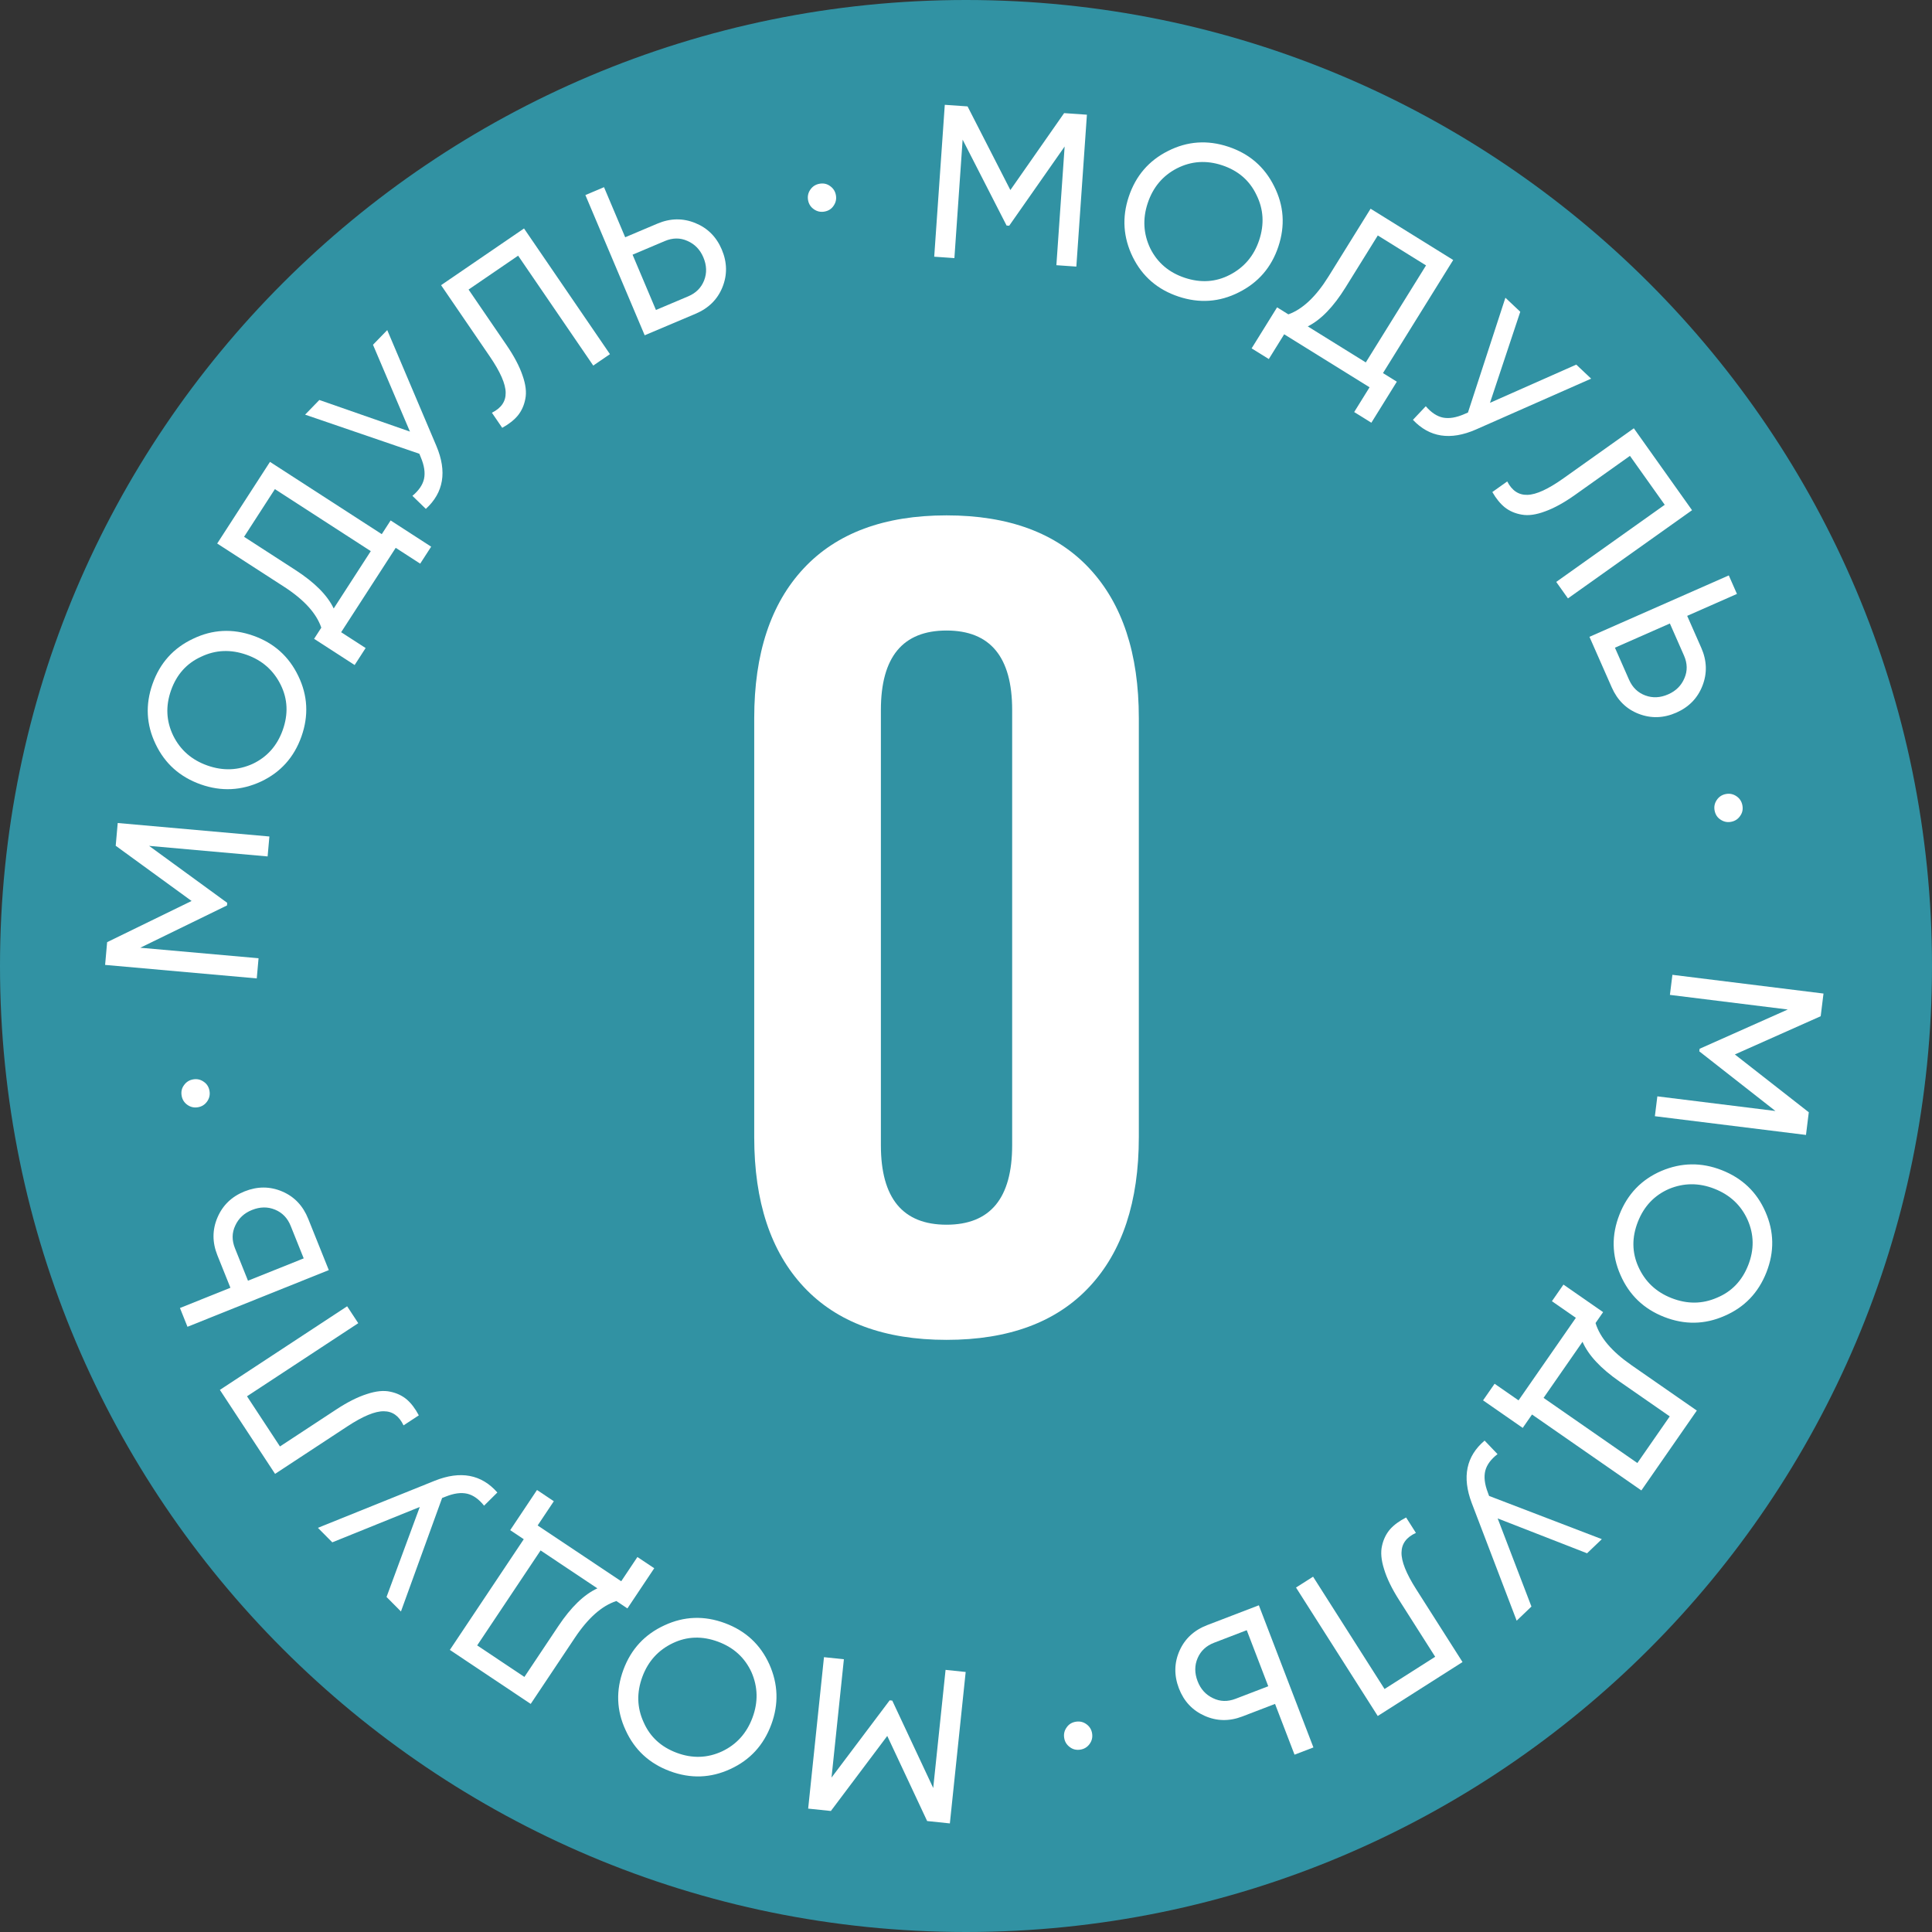 <?xml version="1.0" encoding="UTF-8"?> <svg xmlns="http://www.w3.org/2000/svg" width="151" height="151" viewBox="0 0 151 151" fill="none"><rect x="0" y="0" width="151" height="151" fill="#333333" stroke="none"/><path d="M151 75.5C151 117.197 117.197 151 75.5 151C33.803 151 0 117.197 0 75.5C0 33.803 33.803 0 75.5 0C117.197 0 151 33.803 151 75.5Z" fill="#3192A3"></path><path d="M141.37 86.932L141.151 88.704L129.341 87.24L129.534 85.688L138.762 86.832L132.813 82.171L132.838 81.969L139.728 78.9L130.516 77.758L130.711 76.189L142.52 77.653L142.301 79.425L135.592 82.413L141.37 86.932Z" fill="white"></path><path d="M134.565 91.454C136.168 92.083 137.307 93.169 137.98 94.711C138.663 96.258 138.69 97.833 138.061 99.437C137.432 101.04 136.341 102.177 134.788 102.845C133.241 103.529 131.666 103.556 130.062 102.927C128.469 102.302 127.333 101.211 126.653 99.653C125.97 98.107 125.943 96.532 126.572 94.928C127.201 93.325 128.293 92.188 129.846 91.519C131.409 90.855 132.982 90.833 134.565 91.454ZM130.64 101.455C131.864 101.935 133.048 101.926 134.194 101.426C135.342 100.951 136.157 100.102 136.637 98.878C137.113 97.665 137.096 96.483 136.585 95.333C136.071 94.194 135.207 93.386 133.993 92.91C132.791 92.438 131.608 92.442 130.445 92.923C129.299 93.423 128.488 94.28 128.012 95.493C127.532 96.717 127.546 97.891 128.054 99.016C128.575 100.17 129.437 100.983 130.64 101.455Z" fill="white"></path><path d="M128.285 116.488L119.739 110.554L119.012 111.601L115.912 109.448L116.814 108.15L118.685 109.449L123.165 102.998L121.294 101.699L122.195 100.4L125.295 102.553L124.704 103.404C125.047 104.54 125.982 105.637 127.509 106.697L132.619 110.246L128.285 116.488ZM123.686 104.871L120.641 109.255L127.972 114.346L130.503 110.701L126.579 107.977C125.108 106.955 124.144 105.92 123.686 104.871Z" fill="white"></path><path d="M117.054 118.676L119.693 125.563L118.539 126.668L115.024 117.465C114.259 115.436 114.595 113.813 116.032 112.593L117.043 113.65C116.53 114.047 116.212 114.477 116.089 114.939C115.967 115.418 116.031 115.984 116.281 116.639L116.383 116.918L125.195 120.296L124.04 121.401L117.054 118.676Z" fill="white"></path><path d="M109.899 118.603L110.665 119.808C109.925 120.144 109.55 120.652 109.539 121.331C109.518 122.015 109.9 122.975 110.684 124.208L114.307 129.902L107.681 134.118L101.293 124.078L102.627 123.23L108.212 132.008L112.17 129.489L109.351 125.057C108.785 124.168 108.393 123.362 108.176 122.641C107.949 121.925 107.896 121.314 108.017 120.808C108.128 120.307 108.339 119.878 108.648 119.519C108.954 119.177 109.371 118.871 109.899 118.603Z" fill="white"></path><path d="M99.654 133.174L97.099 134.154C96.083 134.544 95.099 134.527 94.148 134.103C93.196 133.68 92.527 132.965 92.141 131.96C91.752 130.944 91.769 129.96 92.192 129.009C92.61 128.072 93.331 127.406 94.358 127.012L98.389 125.465L102.653 136.575L101.177 137.141L99.654 133.174ZM97.443 127.412L94.888 128.393C94.274 128.629 93.845 129.03 93.602 129.597C93.358 130.164 93.358 130.765 93.602 131.4C93.837 132.013 94.237 132.455 94.802 132.723C95.356 132.996 95.945 133.013 96.569 132.773L99.124 131.793L97.443 127.412Z" fill="white"></path><path d="M84.104 134.562C84.407 134.517 84.68 134.585 84.925 134.767C85.169 134.949 85.314 135.191 85.358 135.494C85.403 135.796 85.334 136.07 85.153 136.314C84.971 136.559 84.729 136.703 84.426 136.748C84.112 136.794 83.839 136.726 83.606 136.542C83.361 136.361 83.216 136.119 83.172 135.816C83.127 135.513 83.196 135.24 83.377 134.995C83.548 134.752 83.79 134.608 84.104 134.562Z" fill="white"></path><path d="M64.939 141.541L63.164 141.356L64.4 129.52L65.956 129.683L64.99 138.931L69.534 132.894L69.737 132.915L72.938 139.745L73.903 130.513L75.475 130.677L74.239 142.513L72.463 142.327L69.346 135.677L64.939 141.541Z" fill="white"></path><path d="M60.281 134.786C59.681 136.401 58.617 137.559 57.087 138.261C55.554 138.974 53.98 139.03 52.364 138.431C50.749 137.832 49.593 136.762 48.895 135.222C48.182 133.689 48.126 132.114 48.725 130.499C49.32 128.895 50.39 127.738 51.934 127.03C53.467 126.317 55.042 126.26 56.657 126.86C58.272 127.459 59.428 128.528 60.126 130.069C60.82 131.619 60.872 133.192 60.281 134.786ZM50.207 131.049C49.75 132.282 49.782 133.466 50.303 134.602C50.8 135.741 51.664 136.539 52.897 136.997C54.118 137.45 55.3 137.41 56.44 136.879C57.569 136.343 58.361 135.464 58.814 134.242C59.264 133.03 59.237 131.848 58.734 130.694C58.212 129.558 57.341 128.763 56.119 128.31C54.886 127.853 53.712 127.889 52.597 128.418C51.453 128.961 50.657 129.838 50.207 131.049Z" fill="white"></path><path d="M35.159 128.953L40.936 120.301L39.876 119.593L41.971 116.454L43.286 117.332L42.021 119.226L48.553 123.587L49.818 121.693L51.133 122.57L49.037 125.709L48.175 125.133C47.046 125.497 45.966 126.452 44.934 127.998L41.479 133.173L35.159 128.953ZM46.69 124.142L42.251 121.178L37.295 128.601L40.986 131.065L43.638 127.092C44.632 125.603 45.65 124.619 46.69 124.142Z" fill="white"></path><path d="M32.809 117.781L25.971 120.545L24.846 119.411L33.983 115.729C35.997 114.927 37.627 115.234 38.872 116.649L37.834 117.679C37.428 117.172 36.992 116.862 36.528 116.748C36.047 116.634 35.482 116.708 34.832 116.971L34.555 117.078L31.337 125.949L30.211 124.815L32.809 117.781Z" fill="white"></path><path d="M32.733 110.62L31.54 111.404C31.192 110.67 30.679 110.302 30 110.3C29.315 110.289 28.362 110.685 27.14 111.488L21.499 115.194L17.186 108.63L27.132 102.096L28 103.417L19.305 109.13L21.881 113.051L26.272 110.167C27.152 109.588 27.952 109.185 28.67 108.957C29.382 108.72 29.992 108.658 30.501 108.771C31.003 108.875 31.436 109.079 31.798 109.383C32.145 109.684 32.457 110.097 32.733 110.62Z" fill="white"></path><path d="M18.009 100.648L16.99 98.108C16.585 97.098 16.587 96.114 16.997 95.156C17.406 94.198 18.111 93.519 19.11 93.118C20.12 92.713 21.104 92.715 22.062 93.125C23.005 93.528 23.681 94.24 24.09 95.26L25.698 99.268L14.653 103.698L14.065 102.23L18.009 100.648ZM23.737 98.351L22.718 95.811C22.473 95.2 22.065 94.778 21.495 94.543C20.924 94.307 20.323 94.316 19.692 94.57C19.082 94.814 18.647 95.221 18.387 95.789C18.122 96.347 18.114 96.937 18.363 97.557L19.382 100.097L23.737 98.351Z" fill="white"></path><path d="M16.375 85.268C16.425 85.57 16.362 85.845 16.185 86.093C16.008 86.341 15.769 86.49 15.467 86.54C15.165 86.591 14.89 86.528 14.642 86.351C14.394 86.174 14.245 85.934 14.195 85.632C14.143 85.32 14.206 85.045 14.385 84.808C14.562 84.56 14.801 84.411 15.103 84.361C15.405 84.31 15.679 84.373 15.927 84.55C16.173 84.716 16.322 84.955 16.375 85.268Z" fill="white"></path><path d="M9.043 66.102L9.201 64.324L21.055 65.378L20.916 66.936L11.654 66.112L17.76 70.564L17.742 70.767L10.963 74.073L20.208 74.895L20.068 76.47L8.215 75.415L8.373 73.637L14.974 70.418L9.043 66.102Z" fill="white"></path><path d="M15.689 61.306C14.065 60.731 12.891 59.684 12.166 58.165C11.431 56.642 11.35 55.069 11.925 53.445C12.5 51.821 13.552 50.649 15.082 49.928C16.604 49.192 18.178 49.112 19.802 49.687C21.415 50.258 22.587 51.31 23.319 52.843C24.054 54.366 24.135 55.939 23.56 57.563C22.985 59.187 21.933 60.36 20.403 61.081C18.863 61.798 17.292 61.873 15.689 61.306ZM19.274 51.177C18.035 50.739 16.851 50.788 15.723 51.327C14.591 51.84 13.806 52.716 13.367 53.956C12.933 55.184 12.99 56.365 13.539 57.497C14.092 58.618 14.982 59.396 16.211 59.831C17.429 60.262 18.611 60.218 19.757 59.697C20.885 59.159 21.667 58.276 22.102 57.047C22.54 55.808 22.487 54.635 21.941 53.528C21.381 52.392 20.492 51.608 19.274 51.177Z" fill="white"></path><path d="M21.101 36.099L29.838 41.748L30.53 40.677L33.699 42.727L32.841 44.054L30.928 42.817L26.663 49.413L28.576 50.649L27.718 51.977L24.549 49.928L25.112 49.057C24.731 47.934 23.761 46.867 22.2 45.858L16.975 42.48L21.101 36.099ZM26.081 47.558L28.979 43.075L21.485 38.229L19.076 41.955L23.087 44.549C24.591 45.521 25.589 46.524 26.081 47.558Z" fill="white"></path><path d="M32.04 33.732L29.152 26.945L30.266 25.799L34.112 34.868C34.951 36.867 34.674 38.502 33.282 39.773L32.233 38.754C32.732 38.338 33.034 37.897 33.14 37.431C33.245 36.948 33.161 36.385 32.887 35.739L32.775 35.465L23.846 32.408L24.959 31.262L32.04 33.732Z" fill="white"></path><path d="M39.252 33.437L38.446 32.258C39.174 31.897 39.532 31.377 39.522 30.698C39.52 30.013 39.106 29.067 38.281 27.86L34.473 22.289L40.956 17.856L47.672 27.68L46.367 28.572L40.495 19.983L36.622 22.631L39.587 26.968C40.181 27.838 40.599 28.63 40.84 29.344C41.09 30.052 41.163 30.661 41.059 31.171C40.965 31.675 40.769 32.111 40.471 32.479C40.177 32.832 39.77 33.151 39.252 33.437Z" fill="white"></path><path d="M48.863 18.544L51.384 17.477C52.386 17.053 53.37 17.037 54.335 17.429C55.301 17.82 55.993 18.512 56.413 19.503C56.837 20.506 56.853 21.489 56.461 22.455C56.076 23.405 55.377 24.095 54.364 24.523L50.387 26.205L45.752 15.245L47.208 14.629L48.863 18.544ZM51.267 24.227L53.788 23.161C54.394 22.905 54.808 22.489 55.033 21.915C55.257 21.34 55.237 20.739 54.972 20.113C54.716 19.507 54.301 19.08 53.728 18.83C53.166 18.576 52.576 18.579 51.96 18.84L49.44 19.906L51.267 24.227Z" fill="white"></path><path d="M64.443 16.536C64.142 16.591 63.866 16.532 63.616 16.359C63.365 16.186 63.212 15.949 63.157 15.648C63.102 15.347 63.161 15.071 63.334 14.82C63.507 14.57 63.745 14.417 64.046 14.362C64.358 14.305 64.633 14.364 64.873 14.539C65.123 14.712 65.276 14.949 65.331 15.25C65.386 15.551 65.327 15.827 65.154 16.078C64.992 16.326 64.755 16.479 64.443 16.536Z" fill="white"></path><path d="M83.169 8.841L84.95 8.965L84.124 20.836L82.564 20.727L83.209 11.451L78.876 17.642L78.672 17.628L75.237 10.914L74.593 20.173L73.016 20.063L73.842 8.192L75.622 8.316L78.968 14.854L83.169 8.841Z" fill="white"></path><path d="M88.219 15.38C88.763 13.745 89.788 12.552 91.293 11.798C92.801 11.034 94.373 10.924 96.007 11.469C97.642 12.013 98.834 13.043 99.584 14.558C100.347 16.067 100.457 17.638 99.913 19.273C99.373 20.896 98.343 22.088 96.823 22.849C95.315 23.613 93.743 23.723 92.109 23.179C90.475 22.635 89.282 21.605 88.533 20.089C87.787 18.562 87.682 16.993 88.219 15.38ZM98.413 18.773C98.828 17.526 98.756 16.343 98.197 15.225C97.662 14.104 96.771 13.335 95.524 12.92C94.287 12.508 93.108 12.588 91.987 13.158C90.876 13.732 90.115 14.637 89.703 15.874C89.295 17.1 89.362 18.281 89.903 19.416C90.463 20.534 91.361 21.299 92.598 21.711C93.845 22.126 95.017 22.05 96.113 21.484C97.239 20.903 98.005 19.999 98.413 18.773Z" fill="white"></path><path d="M113.578 20.321L108.09 29.16L109.173 29.832L107.182 33.039L105.839 32.205L107.041 30.269L100.368 26.127L99.167 28.062L97.823 27.228L99.814 24.021L100.695 24.569C101.811 24.168 102.86 23.178 103.84 21.599L107.122 16.313L113.578 20.321ZM102.212 25.51L106.747 28.326L111.455 20.744L107.685 18.403L105.165 22.461C104.221 23.983 103.236 24.999 102.212 25.51Z" fill="white"></path><path d="M116.454 31.483L123.197 28.497L124.36 29.594L115.348 33.572C113.361 34.439 111.722 34.186 110.431 32.813L111.435 31.75C111.858 32.242 112.303 32.538 112.771 32.637C113.255 32.735 113.818 32.642 114.459 32.359L114.732 32.243L117.658 23.271L118.82 24.367L116.454 31.483Z" fill="white"></path><path d="M116.637 38.456L117.801 37.629C118.175 38.35 118.701 38.699 119.38 38.676C120.065 38.662 121.003 38.231 122.195 37.384L127.696 33.474L132.246 39.876L122.547 46.77L121.631 45.481L130.111 39.454L127.392 35.629L123.111 38.673C122.252 39.283 121.467 39.716 120.758 39.969C120.055 40.233 119.448 40.317 118.935 40.222C118.43 40.137 117.99 39.949 117.617 39.658C117.259 39.37 116.932 38.969 116.637 38.456Z" fill="white"></path><path d="M131.866 48.134L132.97 50.638C133.408 51.634 133.439 52.617 133.062 53.589C132.685 54.56 132.004 55.262 131.019 55.697C130.023 56.135 129.04 56.166 128.069 55.789C127.112 55.418 126.413 54.729 125.969 53.723L124.228 49.772L135.118 44.973L135.755 46.42L131.866 48.134ZM126.219 50.622L127.323 53.127C127.588 53.728 128.009 54.137 128.588 54.353C129.166 54.569 129.766 54.54 130.388 54.265C130.99 54 131.411 53.579 131.652 53.002C131.898 52.436 131.886 51.847 131.616 51.235L130.513 48.73L126.219 50.622Z" fill="white"></path><path d="M134.012 63.364C133.951 63.064 134.004 62.787 134.173 62.533C134.341 62.28 134.575 62.122 134.875 62.062C135.175 62.001 135.452 62.055 135.706 62.223C135.959 62.391 136.117 62.625 136.177 62.925C136.241 63.236 136.187 63.513 136.016 63.756C135.848 64.01 135.614 64.167 135.314 64.228C135.014 64.288 134.737 64.235 134.483 64.066C134.232 63.909 134.075 63.675 134.012 63.364Z" fill="white"></path><path d="M68.848 55.49V89.51C68.848 93.65 70.558 95.72 73.978 95.72C77.398 95.72 79.108 93.65 79.108 89.51V55.49C79.108 51.35 77.398 49.28 73.978 49.28C70.558 49.28 68.848 51.35 68.848 55.49ZM58.948 88.88V56.12C58.948 51.08 60.238 47.18 62.818 44.42C65.398 41.66 69.118 40.28 73.978 40.28C78.838 40.28 82.558 41.66 85.138 44.42C87.718 47.18 89.008 51.08 89.008 56.12V88.88C89.008 93.92 87.718 97.82 85.138 100.58C82.558 103.34 78.838 104.72 73.978 104.72C69.118 104.72 65.398 103.34 62.818 100.58C60.238 97.82 58.948 93.92 58.948 88.88Z" fill="white"></path></svg> 